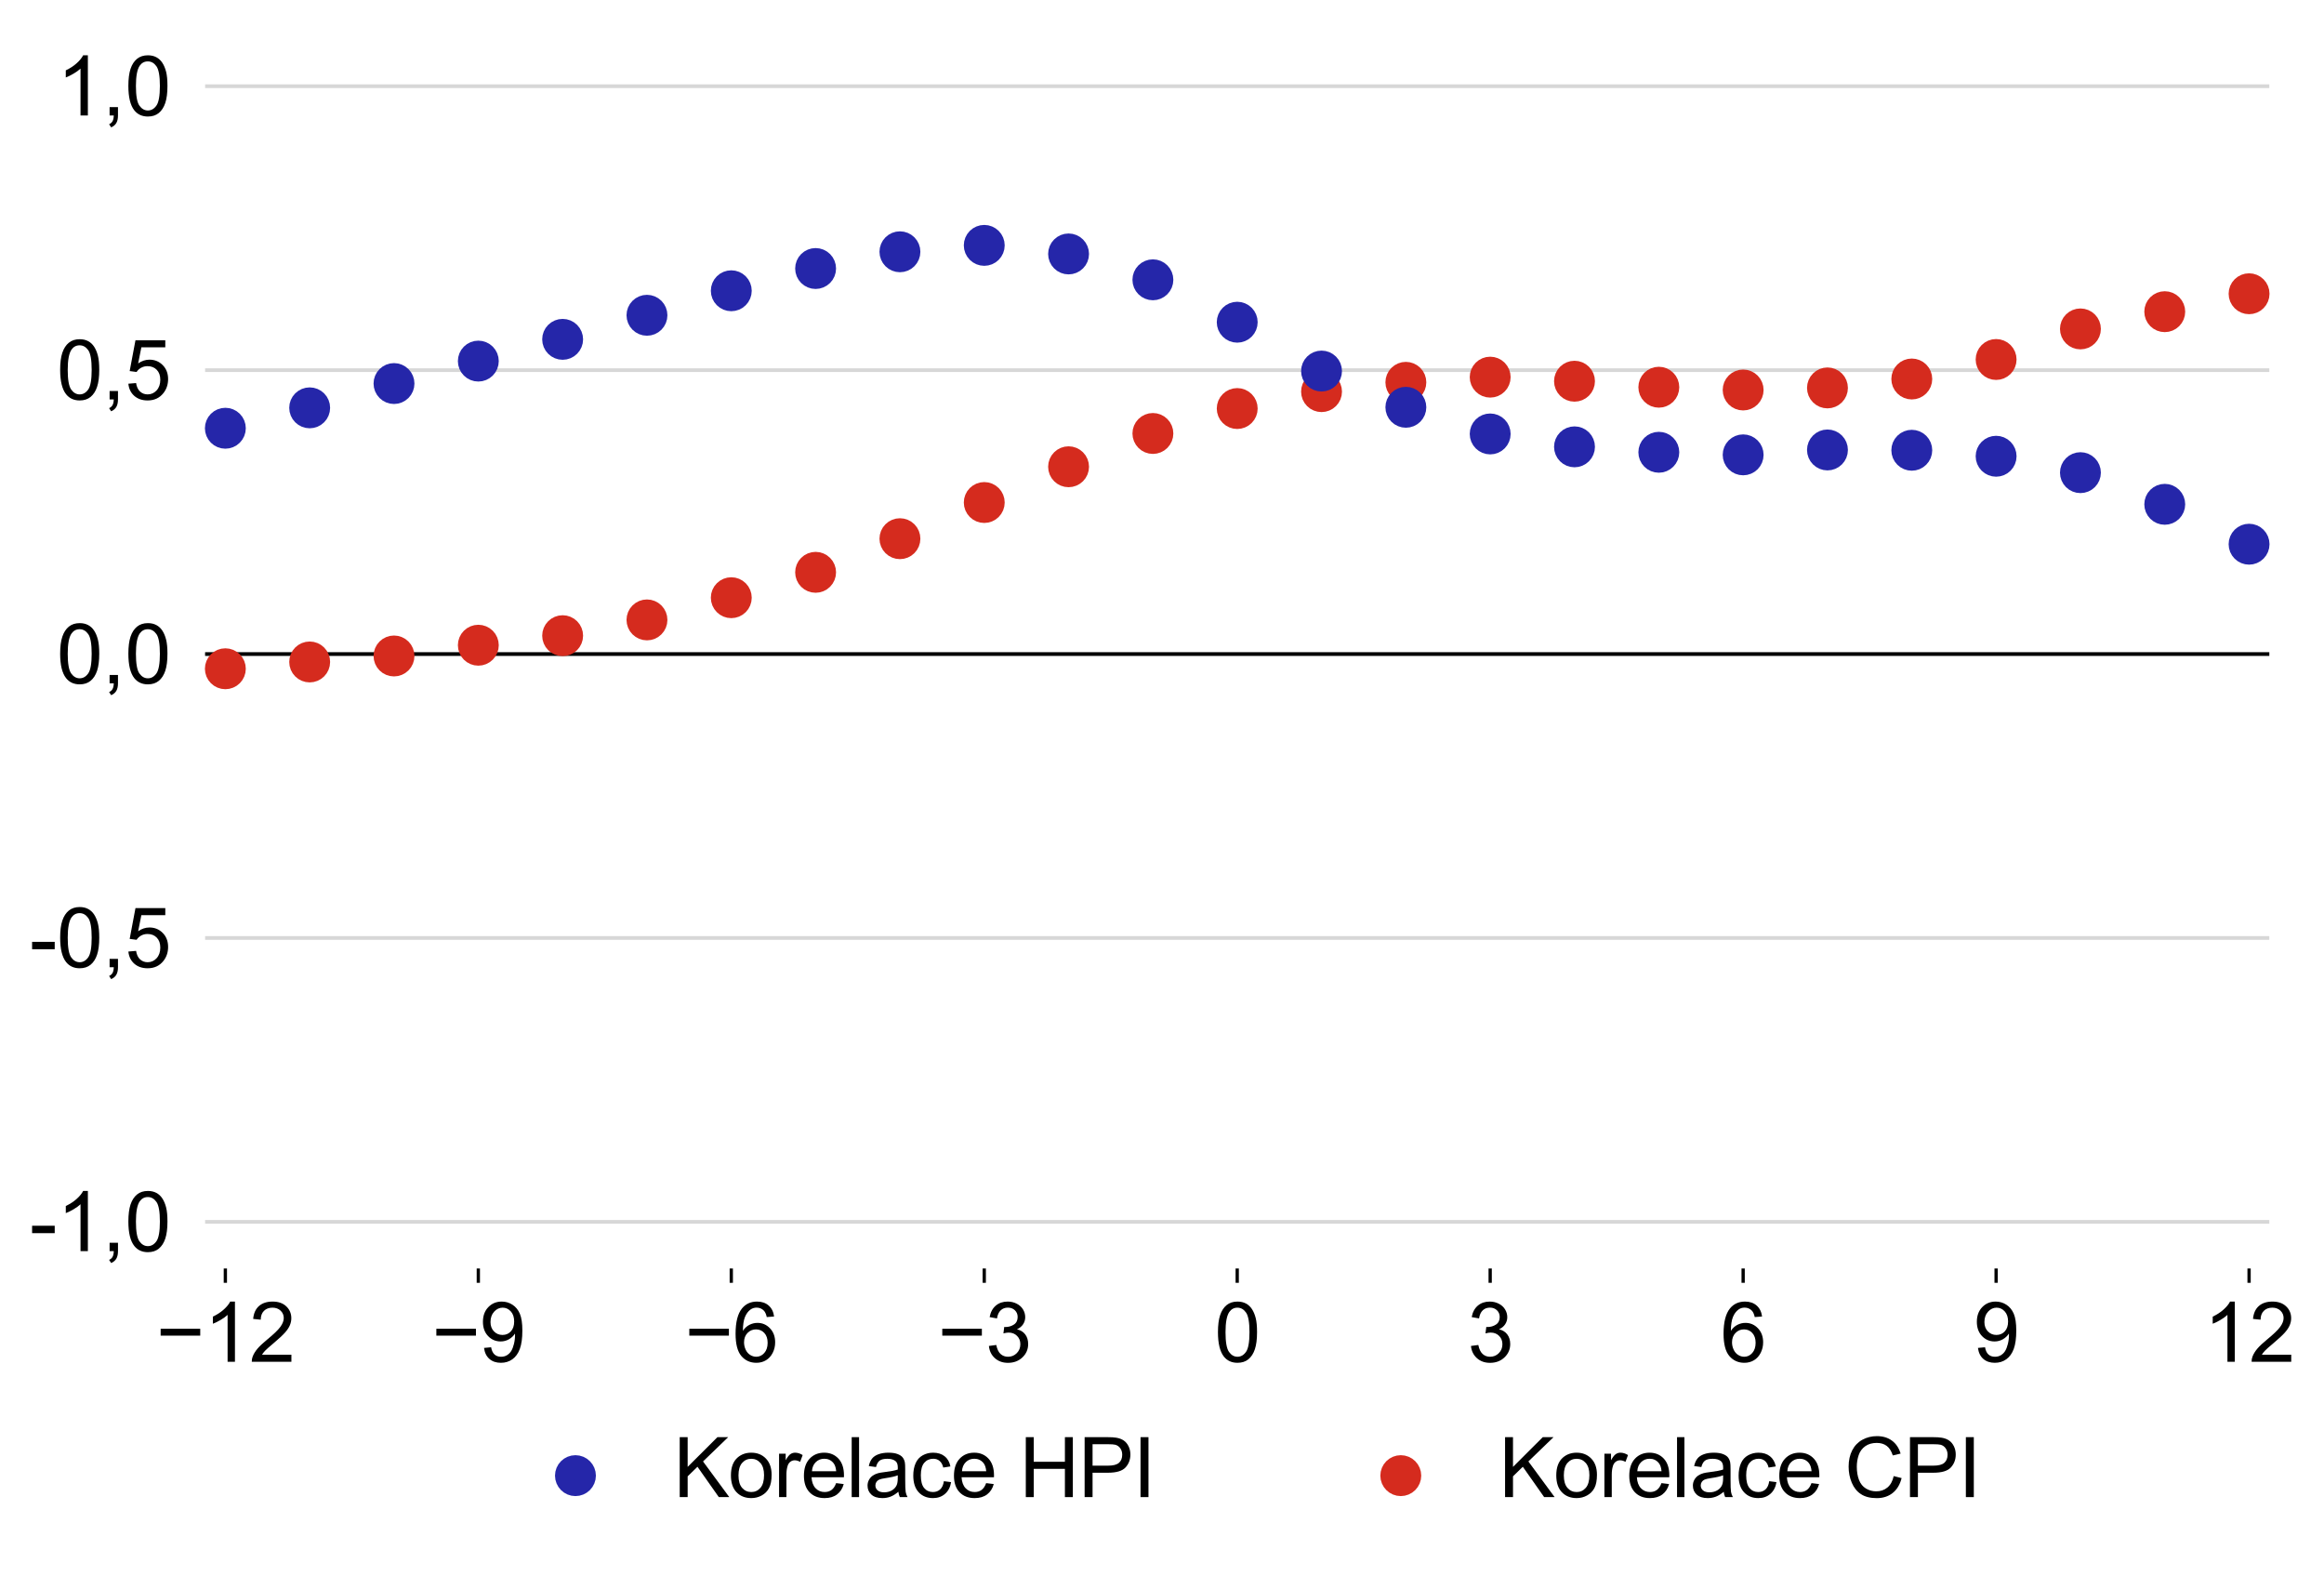 <?xml version="1.0" encoding="utf-8" standalone="no"?>
<!DOCTYPE svg PUBLIC "-//W3C//DTD SVG 1.1//EN"
  "http://www.w3.org/Graphics/SVG/1.1/DTD/svg11.dtd">
<svg xmlns:xlink="http://www.w3.org/1999/xlink" width="568.309pt" height="385.201pt" viewBox="0 0 568.309 385.201" xmlns="http://www.w3.org/2000/svg" version="1.1">
 <defs>
  <style type="text/css">*{stroke-linejoin: round; stroke-linecap: butt}</style>
 </defs>
 <g id="figure_1">
  <g id="patch_1">
   <path d="M 0 385.201 
L 568.309 385.201 
L 568.309 0 
L 0 0 
L 0 385.201 
z
" style="fill: none"/>
  </g>
  <g id="axes_1">
   <g id="patch_2">
    <path d="M 50.159 300.124 
L 554.936 300.124 
L 554.936 7.2 
L 50.159 7.2 
L 50.159 300.124 
z
" style="fill: none"/>
   </g>
   <g id="matplotlib.axis_1">
    <g id="xtick_1">
     <g id="line2d_1">
      <defs>
       <path id="m3348368ee9" d="M 0 0 
L 0 3.5 
" style="stroke: #000000; stroke-width: 0.8"/>
      </defs>
      <g>
       <use xlink:href="#m3348368ee9" x="55.108" y="310.124" style="stroke: #000000; stroke-width: 0.8"/>
      </g>
     </g>
     <g id="text_1">
      <!-- −12 -->
      <g transform="translate(38.146 332.939)scale(0.2 -0.2)">
       <defs>
        <path id="ArialMT-2212" d="M 3381 1997 
L 356 1997 
L 356 2522 
L 3381 2522 
L 3381 1997 
z
" transform="scale(0.016)"/>
        <path id="ArialMT-31" d="M 2384 0 
L 1822 0 
L 1822 3584 
Q 1619 3391 1289 3197 
Q 959 3003 697 2906 
L 697 3450 
Q 1169 3672 1522 3987 
Q 1875 4303 2022 4600 
L 2384 4600 
L 2384 0 
z
" transform="scale(0.016)"/>
        <path id="ArialMT-32" d="M 3222 541 
L 3222 0 
L 194 0 
Q 188 203 259 391 
Q 375 700 629 1000 
Q 884 1300 1366 1694 
Q 2113 2306 2375 2664 
Q 2638 3022 2638 3341 
Q 2638 3675 2398 3904 
Q 2159 4134 1775 4134 
Q 1369 4134 1125 3890 
Q 881 3647 878 3216 
L 300 3275 
Q 359 3922 746 4261 
Q 1134 4600 1788 4600 
Q 2447 4600 2831 4234 
Q 3216 3869 3216 3328 
Q 3216 3053 3103 2787 
Q 2991 2522 2730 2228 
Q 2469 1934 1863 1422 
Q 1356 997 1212 845 
Q 1069 694 975 541 
L 3222 541 
z
" transform="scale(0.016)"/>
       </defs>
       <use xlink:href="#ArialMT-2212"/>
       <use xlink:href="#ArialMT-31" x="58.398"/>
       <use xlink:href="#ArialMT-32" x="114.014"/>
      </g>
     </g>
    </g>
    <g id="xtick_2">
     <g id="line2d_2">
      <g>
       <use xlink:href="#m3348368ee9" x="116.968" y="310.124" style="stroke: #000000; stroke-width: 0.8"/>
      </g>
     </g>
     <g id="text_2">
      <!-- −9 -->
      <g transform="translate(105.566 332.939)scale(0.2 -0.2)">
       <defs>
        <path id="ArialMT-39" d="M 350 1059 
L 891 1109 
Q 959 728 1153 556 
Q 1347 384 1650 384 
Q 1909 384 2104 503 
Q 2300 622 2425 820 
Q 2550 1019 2634 1356 
Q 2719 1694 2719 2044 
Q 2719 2081 2716 2156 
Q 2547 1888 2255 1720 
Q 1963 1553 1622 1553 
Q 1053 1553 659 1965 
Q 266 2378 266 3053 
Q 266 3750 677 4175 
Q 1088 4600 1706 4600 
Q 2153 4600 2523 4359 
Q 2894 4119 3086 3673 
Q 3278 3228 3278 2384 
Q 3278 1506 3087 986 
Q 2897 466 2520 194 
Q 2144 -78 1638 -78 
Q 1100 -78 759 220 
Q 419 519 350 1059 
z
M 2653 3081 
Q 2653 3566 2395 3850 
Q 2138 4134 1775 4134 
Q 1400 4134 1122 3828 
Q 844 3522 844 3034 
Q 844 2597 1108 2323 
Q 1372 2050 1759 2050 
Q 2150 2050 2401 2323 
Q 2653 2597 2653 3081 
z
" transform="scale(0.016)"/>
       </defs>
       <use xlink:href="#ArialMT-2212"/>
       <use xlink:href="#ArialMT-39" x="58.398"/>
      </g>
     </g>
    </g>
    <g id="xtick_3">
     <g id="line2d_3">
      <g>
       <use xlink:href="#m3348368ee9" x="178.828" y="310.124" style="stroke: #000000; stroke-width: 0.8"/>
      </g>
     </g>
     <g id="text_3">
      <!-- −6 -->
      <g transform="translate(167.426 332.939)scale(0.2 -0.2)">
       <defs>
        <path id="ArialMT-36" d="M 3184 3459 
L 2625 3416 
Q 2550 3747 2413 3897 
Q 2184 4138 1850 4138 
Q 1581 4138 1378 3988 
Q 1113 3794 959 3422 
Q 806 3050 800 2363 
Q 1003 2672 1297 2822 
Q 1591 2972 1913 2972 
Q 2475 2972 2870 2558 
Q 3266 2144 3266 1488 
Q 3266 1056 3080 686 
Q 2894 316 2569 119 
Q 2244 -78 1831 -78 
Q 1128 -78 684 439 
Q 241 956 241 2144 
Q 241 3472 731 4075 
Q 1159 4600 1884 4600 
Q 2425 4600 2770 4297 
Q 3116 3994 3184 3459 
z
M 888 1484 
Q 888 1194 1011 928 
Q 1134 663 1356 523 
Q 1578 384 1822 384 
Q 2178 384 2434 671 
Q 2691 959 2691 1453 
Q 2691 1928 2437 2201 
Q 2184 2475 1800 2475 
Q 1419 2475 1153 2201 
Q 888 1928 888 1484 
z
" transform="scale(0.016)"/>
       </defs>
       <use xlink:href="#ArialMT-2212"/>
       <use xlink:href="#ArialMT-36" x="58.398"/>
      </g>
     </g>
    </g>
    <g id="xtick_4">
     <g id="line2d_4">
      <g>
       <use xlink:href="#m3348368ee9" x="240.688" y="310.124" style="stroke: #000000; stroke-width: 0.8"/>
      </g>
     </g>
     <g id="text_4">
      <!-- −3 -->
      <g transform="translate(229.286 332.939)scale(0.2 -0.2)">
       <defs>
        <path id="ArialMT-33" d="M 269 1209 
L 831 1284 
Q 928 806 1161 595 
Q 1394 384 1728 384 
Q 2125 384 2398 659 
Q 2672 934 2672 1341 
Q 2672 1728 2419 1979 
Q 2166 2231 1775 2231 
Q 1616 2231 1378 2169 
L 1441 2663 
Q 1497 2656 1531 2656 
Q 1891 2656 2178 2843 
Q 2466 3031 2466 3422 
Q 2466 3731 2256 3934 
Q 2047 4138 1716 4138 
Q 1388 4138 1169 3931 
Q 950 3725 888 3313 
L 325 3413 
Q 428 3978 793 4289 
Q 1159 4600 1703 4600 
Q 2078 4600 2393 4439 
Q 2709 4278 2876 4000 
Q 3044 3722 3044 3409 
Q 3044 3113 2884 2869 
Q 2725 2625 2413 2481 
Q 2819 2388 3044 2092 
Q 3269 1797 3269 1353 
Q 3269 753 2831 336 
Q 2394 -81 1725 -81 
Q 1122 -81 723 278 
Q 325 638 269 1209 
z
" transform="scale(0.016)"/>
       </defs>
       <use xlink:href="#ArialMT-2212"/>
       <use xlink:href="#ArialMT-33" x="58.398"/>
      </g>
     </g>
    </g>
    <g id="xtick_5">
     <g id="line2d_5">
      <g>
       <use xlink:href="#m3348368ee9" x="302.548" y="310.124" style="stroke: #000000; stroke-width: 0.8"/>
      </g>
     </g>
     <g id="text_5">
      <!-- 0 -->
      <g transform="translate(296.987 332.939)scale(0.2 -0.2)">
       <defs>
        <path id="ArialMT-30" d="M 266 2259 
Q 266 3072 433 3567 
Q 600 4063 929 4331 
Q 1259 4600 1759 4600 
Q 2128 4600 2406 4451 
Q 2684 4303 2865 4023 
Q 3047 3744 3150 3342 
Q 3253 2941 3253 2259 
Q 3253 1453 3087 958 
Q 2922 463 2592 192 
Q 2263 -78 1759 -78 
Q 1097 -78 719 397 
Q 266 969 266 2259 
z
M 844 2259 
Q 844 1131 1108 757 
Q 1372 384 1759 384 
Q 2147 384 2411 759 
Q 2675 1134 2675 2259 
Q 2675 3391 2411 3762 
Q 2147 4134 1753 4134 
Q 1366 4134 1134 3806 
Q 844 3388 844 2259 
z
" transform="scale(0.016)"/>
       </defs>
       <use xlink:href="#ArialMT-30"/>
      </g>
     </g>
    </g>
    <g id="xtick_6">
     <g id="line2d_6">
      <g>
       <use xlink:href="#m3348368ee9" x="364.407" y="310.124" style="stroke: #000000; stroke-width: 0.8"/>
      </g>
     </g>
     <g id="text_6">
      <!-- 3 -->
      <g transform="translate(358.847 332.939)scale(0.2 -0.2)">
       <use xlink:href="#ArialMT-33"/>
      </g>
     </g>
    </g>
    <g id="xtick_7">
     <g id="line2d_7">
      <g>
       <use xlink:href="#m3348368ee9" x="426.267" y="310.124" style="stroke: #000000; stroke-width: 0.8"/>
      </g>
     </g>
     <g id="text_7">
      <!-- 6 -->
      <g transform="translate(420.706 332.939)scale(0.2 -0.2)">
       <use xlink:href="#ArialMT-36"/>
      </g>
     </g>
    </g>
    <g id="xtick_8">
     <g id="line2d_8">
      <g>
       <use xlink:href="#m3348368ee9" x="488.127" y="310.124" style="stroke: #000000; stroke-width: 0.8"/>
      </g>
     </g>
     <g id="text_8">
      <!-- 9 -->
      <g transform="translate(482.566 332.939)scale(0.2 -0.2)">
       <use xlink:href="#ArialMT-39"/>
      </g>
     </g>
    </g>
    <g id="xtick_9">
     <g id="line2d_9">
      <g>
       <use xlink:href="#m3348368ee9" x="549.987" y="310.124" style="stroke: #000000; stroke-width: 0.8"/>
      </g>
     </g>
     <g id="text_9">
      <!-- 12 -->
      <g transform="translate(538.865 332.939)scale(0.2 -0.2)">
       <use xlink:href="#ArialMT-31"/>
       <use xlink:href="#ArialMT-32" x="55.615"/>
      </g>
     </g>
    </g>
   </g>
   <g id="matplotlib.axis_2">
    <g id="ytick_1">
     <g id="line2d_10">
      <path d="M 50.159 298.736 
L 554.936 298.736 
" clip-path="url(#p86d821cb12)" style="fill: none; stroke: #d7d7d7; stroke-width: 0.9; stroke-linecap: square"/>
     </g>
     <g id="text_10">
      <!-- -1,0 -->
      <g transform="translate(7.2 305.893)scale(0.2 -0.2)">
       <defs>
        <path id="ArialMT-2d" d="M 203 1375 
L 203 1941 
L 1931 1941 
L 1931 1375 
L 203 1375 
z
" transform="scale(0.016)"/>
        <path id="ArialMT-2c" d="M 569 0 
L 569 641 
L 1209 641 
L 1209 0 
Q 1209 -353 1084 -570 
Q 959 -788 688 -906 
L 531 -666 
Q 709 -588 793 -436 
Q 878 -284 888 0 
L 569 0 
z
" transform="scale(0.016)"/>
       </defs>
       <use xlink:href="#ArialMT-2d"/>
       <use xlink:href="#ArialMT-31" x="33.301"/>
       <use xlink:href="#ArialMT-2c" x="88.916"/>
       <use xlink:href="#ArialMT-30" x="116.699"/>
      </g>
     </g>
    </g>
    <g id="ytick_2">
     <g id="line2d_11">
      <path d="M 50.159 229.322 
L 554.936 229.322 
" clip-path="url(#p86d821cb12)" style="fill: none; stroke: #d7d7d7; stroke-width: 0.9; stroke-linecap: square"/>
     </g>
     <g id="text_11">
      <!-- -0,5 -->
      <g transform="translate(7.2 236.48)scale(0.2 -0.2)">
       <defs>
        <path id="ArialMT-35" d="M 266 1200 
L 856 1250 
Q 922 819 1161 601 
Q 1400 384 1738 384 
Q 2144 384 2425 690 
Q 2706 997 2706 1503 
Q 2706 1984 2436 2262 
Q 2166 2541 1728 2541 
Q 1456 2541 1237 2417 
Q 1019 2294 894 2097 
L 366 2166 
L 809 4519 
L 3088 4519 
L 3088 3981 
L 1259 3981 
L 1013 2750 
Q 1425 3038 1878 3038 
Q 2478 3038 2890 2622 
Q 3303 2206 3303 1553 
Q 3303 931 2941 478 
Q 2500 -78 1738 -78 
Q 1113 -78 717 272 
Q 322 622 266 1200 
z
" transform="scale(0.016)"/>
       </defs>
       <use xlink:href="#ArialMT-2d"/>
       <use xlink:href="#ArialMT-30" x="33.301"/>
       <use xlink:href="#ArialMT-2c" x="88.916"/>
       <use xlink:href="#ArialMT-35" x="116.699"/>
      </g>
     </g>
    </g>
    <g id="ytick_3">
     <g id="line2d_12">
      <path d="M 50.159 159.909 
L 554.936 159.909 
" clip-path="url(#p86d821cb12)" style="fill: none; stroke: #d7d7d7; stroke-width: 0.9; stroke-linecap: square"/>
     </g>
     <g id="text_12">
      <!-- 0,0 -->
      <g transform="translate(13.859 167.067)scale(0.2 -0.2)">
       <use xlink:href="#ArialMT-30"/>
       <use xlink:href="#ArialMT-2c" x="55.615"/>
       <use xlink:href="#ArialMT-30" x="83.398"/>
      </g>
     </g>
    </g>
    <g id="ytick_4">
     <g id="line2d_13">
      <path d="M 50.159 90.496 
L 554.936 90.496 
" clip-path="url(#p86d821cb12)" style="fill: none; stroke: #d7d7d7; stroke-width: 0.9; stroke-linecap: square"/>
     </g>
     <g id="text_13">
      <!-- 0,5 -->
      <g transform="translate(13.859 97.654)scale(0.2 -0.2)">
       <use xlink:href="#ArialMT-30"/>
       <use xlink:href="#ArialMT-2c" x="55.615"/>
       <use xlink:href="#ArialMT-35" x="83.398"/>
      </g>
     </g>
    </g>
    <g id="ytick_5">
     <g id="line2d_14">
      <path d="M 50.159 21.083 
L 554.936 21.083 
" clip-path="url(#p86d821cb12)" style="fill: none; stroke: #d7d7d7; stroke-width: 0.9; stroke-linecap: square"/>
     </g>
     <g id="text_14">
      <!-- 1,0 -->
      <g transform="translate(13.859 28.24)scale(0.2 -0.2)">
       <use xlink:href="#ArialMT-31"/>
       <use xlink:href="#ArialMT-2c" x="55.615"/>
       <use xlink:href="#ArialMT-30" x="83.398"/>
      </g>
     </g>
    </g>
   </g>
   <g id="line2d_15">
    <path d="M 50.159 159.909 
L 554.936 159.909 
" clip-path="url(#p86d821cb12)" style="fill: none; stroke: #000000; stroke-width: 0.9; stroke-linecap: square"/>
   </g>
   <g id="legend_1">
    <g id="PathCollection_1">
     <defs>
      <path id="m525a372b80" d="M 0 3 
C 0.796 3 1.559 2.684 2.121 2.121 
C 2.684 1.559 3 0.796 3 0 
C 3 -0.796 2.684 -1.559 2.121 -2.121 
C 1.559 -2.684 0.796 -3 0 -3 
C -0.796 -3 -1.559 -2.684 -2.121 -2.121 
C -2.684 -1.559 -3 -0.796 -3 0 
C -3 0.796 -2.684 1.559 -2.121 2.121 
C -1.559 2.684 -0.796 3 0 3 
z
" style="stroke: #2526a9; stroke-width: 4"/>
     </defs>
     <g>
      <use xlink:href="#m525a372b80" x="140.719" y="360.776" style="fill: #2526a9; stroke: #2526a9; stroke-width: 4"/>
     </g>
    </g>
    <g id="text_15">
     <!-- Korelace HPI -->
     <g transform="translate(164.719 366.026)scale(0.2 -0.2)">
      <defs>
       <path id="ArialMT-4b" d="M 469 0 
L 469 4581 
L 1075 4581 
L 1075 2309 
L 3350 4581 
L 4172 4581 
L 2250 2725 
L 4256 0 
L 3456 0 
L 1825 2319 
L 1075 1588 
L 1075 0 
L 469 0 
z
" transform="scale(0.016)"/>
       <path id="ArialMT-6f" d="M 213 1659 
Q 213 2581 725 3025 
Q 1153 3394 1769 3394 
Q 2453 3394 2887 2945 
Q 3322 2497 3322 1706 
Q 3322 1066 3130 698 
Q 2938 331 2570 128 
Q 2203 -75 1769 -75 
Q 1072 -75 642 372 
Q 213 819 213 1659 
z
M 791 1659 
Q 791 1022 1069 705 
Q 1347 388 1769 388 
Q 2188 388 2466 706 
Q 2744 1025 2744 1678 
Q 2744 2294 2464 2611 
Q 2184 2928 1769 2928 
Q 1347 2928 1069 2612 
Q 791 2297 791 1659 
z
" transform="scale(0.016)"/>
       <path id="ArialMT-72" d="M 416 0 
L 416 3319 
L 922 3319 
L 922 2816 
Q 1116 3169 1280 3281 
Q 1444 3394 1641 3394 
Q 1925 3394 2219 3213 
L 2025 2691 
Q 1819 2813 1613 2813 
Q 1428 2813 1281 2702 
Q 1134 2591 1072 2394 
Q 978 2094 978 1738 
L 978 0 
L 416 0 
z
" transform="scale(0.016)"/>
       <path id="ArialMT-65" d="M 2694 1069 
L 3275 997 
Q 3138 488 2766 206 
Q 2394 -75 1816 -75 
Q 1088 -75 661 373 
Q 234 822 234 1631 
Q 234 2469 665 2931 
Q 1097 3394 1784 3394 
Q 2450 3394 2872 2941 
Q 3294 2488 3294 1666 
Q 3294 1616 3291 1516 
L 816 1516 
Q 847 969 1125 678 
Q 1403 388 1819 388 
Q 2128 388 2347 550 
Q 2566 713 2694 1069 
z
M 847 1978 
L 2700 1978 
Q 2663 2397 2488 2606 
Q 2219 2931 1791 2931 
Q 1403 2931 1139 2672 
Q 875 2413 847 1978 
z
" transform="scale(0.016)"/>
       <path id="ArialMT-6c" d="M 409 0 
L 409 4581 
L 972 4581 
L 972 0 
L 409 0 
z
" transform="scale(0.016)"/>
       <path id="ArialMT-61" d="M 2588 409 
Q 2275 144 1986 34 
Q 1697 -75 1366 -75 
Q 819 -75 525 192 
Q 231 459 231 875 
Q 231 1119 342 1320 
Q 453 1522 633 1644 
Q 813 1766 1038 1828 
Q 1203 1872 1538 1913 
Q 2219 1994 2541 2106 
Q 2544 2222 2544 2253 
Q 2544 2597 2384 2738 
Q 2169 2928 1744 2928 
Q 1347 2928 1158 2789 
Q 969 2650 878 2297 
L 328 2372 
Q 403 2725 575 2942 
Q 747 3159 1072 3276 
Q 1397 3394 1825 3394 
Q 2250 3394 2515 3294 
Q 2781 3194 2906 3042 
Q 3031 2891 3081 2659 
Q 3109 2516 3109 2141 
L 3109 1391 
Q 3109 606 3145 398 
Q 3181 191 3288 0 
L 2700 0 
Q 2613 175 2588 409 
z
M 2541 1666 
Q 2234 1541 1622 1453 
Q 1275 1403 1131 1340 
Q 988 1278 909 1158 
Q 831 1038 831 891 
Q 831 666 1001 516 
Q 1172 366 1500 366 
Q 1825 366 2078 508 
Q 2331 650 2450 897 
Q 2541 1088 2541 1459 
L 2541 1666 
z
" transform="scale(0.016)"/>
       <path id="ArialMT-63" d="M 2588 1216 
L 3141 1144 
Q 3050 572 2676 248 
Q 2303 -75 1759 -75 
Q 1078 -75 664 370 
Q 250 816 250 1647 
Q 250 2184 428 2587 
Q 606 2991 970 3192 
Q 1334 3394 1763 3394 
Q 2303 3394 2647 3120 
Q 2991 2847 3088 2344 
L 2541 2259 
Q 2463 2594 2264 2762 
Q 2066 2931 1784 2931 
Q 1359 2931 1093 2626 
Q 828 2322 828 1663 
Q 828 994 1084 691 
Q 1341 388 1753 388 
Q 2084 388 2306 591 
Q 2528 794 2588 1216 
z
" transform="scale(0.016)"/>
       <path id="ArialMT-20" transform="scale(0.016)"/>
       <path id="ArialMT-48" d="M 513 0 
L 513 4581 
L 1119 4581 
L 1119 2700 
L 3500 2700 
L 3500 4581 
L 4106 4581 
L 4106 0 
L 3500 0 
L 3500 2159 
L 1119 2159 
L 1119 0 
L 513 0 
z
" transform="scale(0.016)"/>
       <path id="ArialMT-50" d="M 494 0 
L 494 4581 
L 2222 4581 
Q 2678 4581 2919 4538 
Q 3256 4481 3484 4323 
Q 3713 4166 3852 3881 
Q 3991 3597 3991 3256 
Q 3991 2672 3619 2267 
Q 3247 1863 2275 1863 
L 1100 1863 
L 1100 0 
L 494 0 
z
M 1100 2403 
L 2284 2403 
Q 2872 2403 3119 2622 
Q 3366 2841 3366 3238 
Q 3366 3525 3220 3729 
Q 3075 3934 2838 4000 
Q 2684 4041 2272 4041 
L 1100 4041 
L 1100 2403 
z
" transform="scale(0.016)"/>
       <path id="ArialMT-49" d="M 597 0 
L 597 4581 
L 1203 4581 
L 1203 0 
L 597 0 
z
" transform="scale(0.016)"/>
      </defs>
      <use xlink:href="#ArialMT-4b"/>
      <use xlink:href="#ArialMT-6f" x="66.699"/>
      <use xlink:href="#ArialMT-72" x="122.314"/>
      <use xlink:href="#ArialMT-65" x="155.615"/>
      <use xlink:href="#ArialMT-6c" x="211.23"/>
      <use xlink:href="#ArialMT-61" x="233.447"/>
      <use xlink:href="#ArialMT-63" x="289.062"/>
      <use xlink:href="#ArialMT-65" x="339.062"/>
      <use xlink:href="#ArialMT-20" x="394.678"/>
      <use xlink:href="#ArialMT-48" x="422.461"/>
      <use xlink:href="#ArialMT-50" x="494.678"/>
      <use xlink:href="#ArialMT-49" x="561.377"/>
     </g>
    </g>
    <g id="PathCollection_2">
     <defs>
      <path id="m4c6f32126f" d="M 0 3 
C 0.796 3 1.559 2.684 2.121 2.121 
C 2.684 1.559 3 0.796 3 0 
C 3 -0.796 2.684 -1.559 2.121 -2.121 
C 1.559 -2.684 0.796 -3 0 -3 
C -0.796 -3 -1.559 -2.684 -2.121 -2.121 
C -2.684 -1.559 -3 -0.796 -3 0 
C -3 0.796 -2.684 1.559 -2.121 2.121 
C -1.559 2.684 -0.796 3 0 3 
z
" style="stroke: #d52b1e; stroke-width: 4"/>
     </defs>
     <g>
      <use xlink:href="#m4c6f32126f" x="342.548" y="360.776" style="fill: #d52b1e; stroke: #d52b1e; stroke-width: 4"/>
     </g>
    </g>
    <g id="text_16">
     <!-- Korelace CPI -->
     <g transform="translate(366.548 366.026)scale(0.2 -0.2)">
      <defs>
       <path id="ArialMT-43" d="M 3763 1606 
L 4369 1453 
Q 4178 706 3683 314 
Q 3188 -78 2472 -78 
Q 1731 -78 1267 223 
Q 803 525 561 1097 
Q 319 1669 319 2325 
Q 319 3041 592 3573 
Q 866 4106 1370 4382 
Q 1875 4659 2481 4659 
Q 3169 4659 3637 4309 
Q 4106 3959 4291 3325 
L 3694 3184 
Q 3534 3684 3231 3912 
Q 2928 4141 2469 4141 
Q 1941 4141 1586 3887 
Q 1231 3634 1087 3207 
Q 944 2781 944 2328 
Q 944 1744 1114 1308 
Q 1284 872 1643 656 
Q 2003 441 2422 441 
Q 2931 441 3284 734 
Q 3638 1028 3763 1606 
z
" transform="scale(0.016)"/>
      </defs>
      <use xlink:href="#ArialMT-4b"/>
      <use xlink:href="#ArialMT-6f" x="66.699"/>
      <use xlink:href="#ArialMT-72" x="122.314"/>
      <use xlink:href="#ArialMT-65" x="155.615"/>
      <use xlink:href="#ArialMT-6c" x="211.23"/>
      <use xlink:href="#ArialMT-61" x="233.447"/>
      <use xlink:href="#ArialMT-63" x="289.062"/>
      <use xlink:href="#ArialMT-65" x="339.062"/>
      <use xlink:href="#ArialMT-20" x="394.678"/>
      <use xlink:href="#ArialMT-43" x="422.461"/>
      <use xlink:href="#ArialMT-50" x="494.678"/>
      <use xlink:href="#ArialMT-49" x="561.377"/>
     </g>
    </g>
   </g>
   <g id="PathCollection_3">
    <g clip-path="url(#p86d821cb12)">
     <use xlink:href="#m4c6f32126f" x="55.108" y="163.503" style="fill: #d52b1e; stroke: #d52b1e; stroke-width: 4"/>
     <use xlink:href="#m4c6f32126f" x="75.728" y="161.841" style="fill: #d52b1e; stroke: #d52b1e; stroke-width: 4"/>
     <use xlink:href="#m4c6f32126f" x="96.348" y="160.377" style="fill: #d52b1e; stroke: #d52b1e; stroke-width: 4"/>
     <use xlink:href="#m4c6f32126f" x="116.968" y="157.749" style="fill: #d52b1e; stroke: #d52b1e; stroke-width: 4"/>
     <use xlink:href="#m4c6f32126f" x="137.588" y="155.417" style="fill: #d52b1e; stroke: #d52b1e; stroke-width: 4"/>
     <use xlink:href="#m4c6f32126f" x="158.208" y="151.559" style="fill: #d52b1e; stroke: #d52b1e; stroke-width: 4"/>
     <use xlink:href="#m4c6f32126f" x="178.828" y="146.132" style="fill: #d52b1e; stroke: #d52b1e; stroke-width: 4"/>
     <use xlink:href="#m4c6f32126f" x="199.448" y="139.925" style="fill: #d52b1e; stroke: #d52b1e; stroke-width: 4"/>
     <use xlink:href="#m4c6f32126f" x="220.068" y="131.703" style="fill: #d52b1e; stroke: #d52b1e; stroke-width: 4"/>
     <use xlink:href="#m4c6f32126f" x="240.688" y="122.858" style="fill: #d52b1e; stroke: #d52b1e; stroke-width: 4"/>
     <use xlink:href="#m4c6f32126f" x="261.308" y="114.117" style="fill: #d52b1e; stroke: #d52b1e; stroke-width: 4"/>
     <use xlink:href="#m4c6f32126f" x="281.928" y="105.978" style="fill: #d52b1e; stroke: #d52b1e; stroke-width: 4"/>
     <use xlink:href="#m4c6f32126f" x="302.548" y="99.882" style="fill: #d52b1e; stroke: #d52b1e; stroke-width: 4"/>
     <use xlink:href="#m4c6f32126f" x="323.168" y="95.749" style="fill: #d52b1e; stroke: #d52b1e; stroke-width: 4"/>
     <use xlink:href="#m4c6f32126f" x="343.788" y="93.472" style="fill: #d52b1e; stroke: #d52b1e; stroke-width: 4"/>
     <use xlink:href="#m4c6f32126f" x="364.407" y="92.208" style="fill: #d52b1e; stroke: #d52b1e; stroke-width: 4"/>
     <use xlink:href="#m4c6f32126f" x="385.027" y="93.203" style="fill: #d52b1e; stroke: #d52b1e; stroke-width: 4"/>
     <use xlink:href="#m4c6f32126f" x="405.647" y="94.67" style="fill: #d52b1e; stroke: #d52b1e; stroke-width: 4"/>
     <use xlink:href="#m4c6f32126f" x="426.267" y="95.347" style="fill: #d52b1e; stroke: #d52b1e; stroke-width: 4"/>
     <use xlink:href="#m4c6f32126f" x="446.887" y="94.841" style="fill: #d52b1e; stroke: #d52b1e; stroke-width: 4"/>
     <use xlink:href="#m4c6f32126f" x="467.507" y="92.66" style="fill: #d52b1e; stroke: #d52b1e; stroke-width: 4"/>
     <use xlink:href="#m4c6f32126f" x="488.127" y="87.891" style="fill: #d52b1e; stroke: #d52b1e; stroke-width: 4"/>
     <use xlink:href="#m4c6f32126f" x="508.747" y="80.414" style="fill: #d52b1e; stroke: #d52b1e; stroke-width: 4"/>
     <use xlink:href="#m4c6f32126f" x="529.367" y="76.203" style="fill: #d52b1e; stroke: #d52b1e; stroke-width: 4"/>
     <use xlink:href="#m4c6f32126f" x="549.987" y="71.819" style="fill: #d52b1e; stroke: #d52b1e; stroke-width: 4"/>
    </g>
   </g>
   <g id="PathCollection_4">
    <g clip-path="url(#p86d821cb12)">
     <use xlink:href="#m525a372b80" x="55.108" y="104.701" style="fill: #2526a9; stroke: #2526a9; stroke-width: 4"/>
     <use xlink:href="#m525a372b80" x="75.728" y="99.711" style="fill: #2526a9; stroke: #2526a9; stroke-width: 4"/>
     <use xlink:href="#m525a372b80" x="96.348" y="93.772" style="fill: #2526a9; stroke: #2526a9; stroke-width: 4"/>
     <use xlink:href="#m525a372b80" x="116.968" y="88.285" style="fill: #2526a9; stroke: #2526a9; stroke-width: 4"/>
     <use xlink:href="#m525a372b80" x="137.588" y="82.965" style="fill: #2526a9; stroke: #2526a9; stroke-width: 4"/>
     <use xlink:href="#m525a372b80" x="158.208" y="77.08" style="fill: #2526a9; stroke: #2526a9; stroke-width: 4"/>
     <use xlink:href="#m525a372b80" x="178.828" y="71.089" style="fill: #2526a9; stroke: #2526a9; stroke-width: 4"/>
     <use xlink:href="#m525a372b80" x="199.448" y="65.648" style="fill: #2526a9; stroke: #2526a9; stroke-width: 4"/>
     <use xlink:href="#m525a372b80" x="220.068" y="61.557" style="fill: #2526a9; stroke: #2526a9; stroke-width: 4"/>
     <use xlink:href="#m525a372b80" x="240.688" y="59.99" style="fill: #2526a9; stroke: #2526a9; stroke-width: 4"/>
     <use xlink:href="#m525a372b80" x="261.308" y="62.085" style="fill: #2526a9; stroke: #2526a9; stroke-width: 4"/>
     <use xlink:href="#m525a372b80" x="281.928" y="68.408" style="fill: #2526a9; stroke: #2526a9; stroke-width: 4"/>
     <use xlink:href="#m525a372b80" x="302.548" y="78.777" style="fill: #2526a9; stroke: #2526a9; stroke-width: 4"/>
     <use xlink:href="#m525a372b80" x="323.168" y="90.719" style="fill: #2526a9; stroke: #2526a9; stroke-width: 4"/>
     <use xlink:href="#m525a372b80" x="343.788" y="99.574" style="fill: #2526a9; stroke: #2526a9; stroke-width: 4"/>
     <use xlink:href="#m525a372b80" x="364.407" y="106.093" style="fill: #2526a9; stroke: #2526a9; stroke-width: 4"/>
     <use xlink:href="#m525a372b80" x="385.027" y="109.246" style="fill: #2526a9; stroke: #2526a9; stroke-width: 4"/>
     <use xlink:href="#m525a372b80" x="405.647" y="110.575" style="fill: #2526a9; stroke: #2526a9; stroke-width: 4"/>
     <use xlink:href="#m525a372b80" x="426.267" y="111.205" style="fill: #2526a9; stroke: #2526a9; stroke-width: 4"/>
     <use xlink:href="#m525a372b80" x="446.887" y="110.008" style="fill: #2526a9; stroke: #2526a9; stroke-width: 4"/>
     <use xlink:href="#m525a372b80" x="467.507" y="110.082" style="fill: #2526a9; stroke: #2526a9; stroke-width: 4"/>
     <use xlink:href="#m525a372b80" x="488.127" y="111.547" style="fill: #2526a9; stroke: #2526a9; stroke-width: 4"/>
     <use xlink:href="#m525a372b80" x="508.747" y="115.558" style="fill: #2526a9; stroke: #2526a9; stroke-width: 4"/>
     <use xlink:href="#m525a372b80" x="529.367" y="123.297" style="fill: #2526a9; stroke: #2526a9; stroke-width: 4"/>
     <use xlink:href="#m525a372b80" x="549.987" y="133.05" style="fill: #2526a9; stroke: #2526a9; stroke-width: 4"/>
    </g>
   </g>
  </g>
 </g>
 <defs>
  <clipPath id="p86d821cb12">
   <rect x="50.159" y="7.2" width="504.776" height="292.924"/>
  </clipPath>
 </defs>
</svg>
